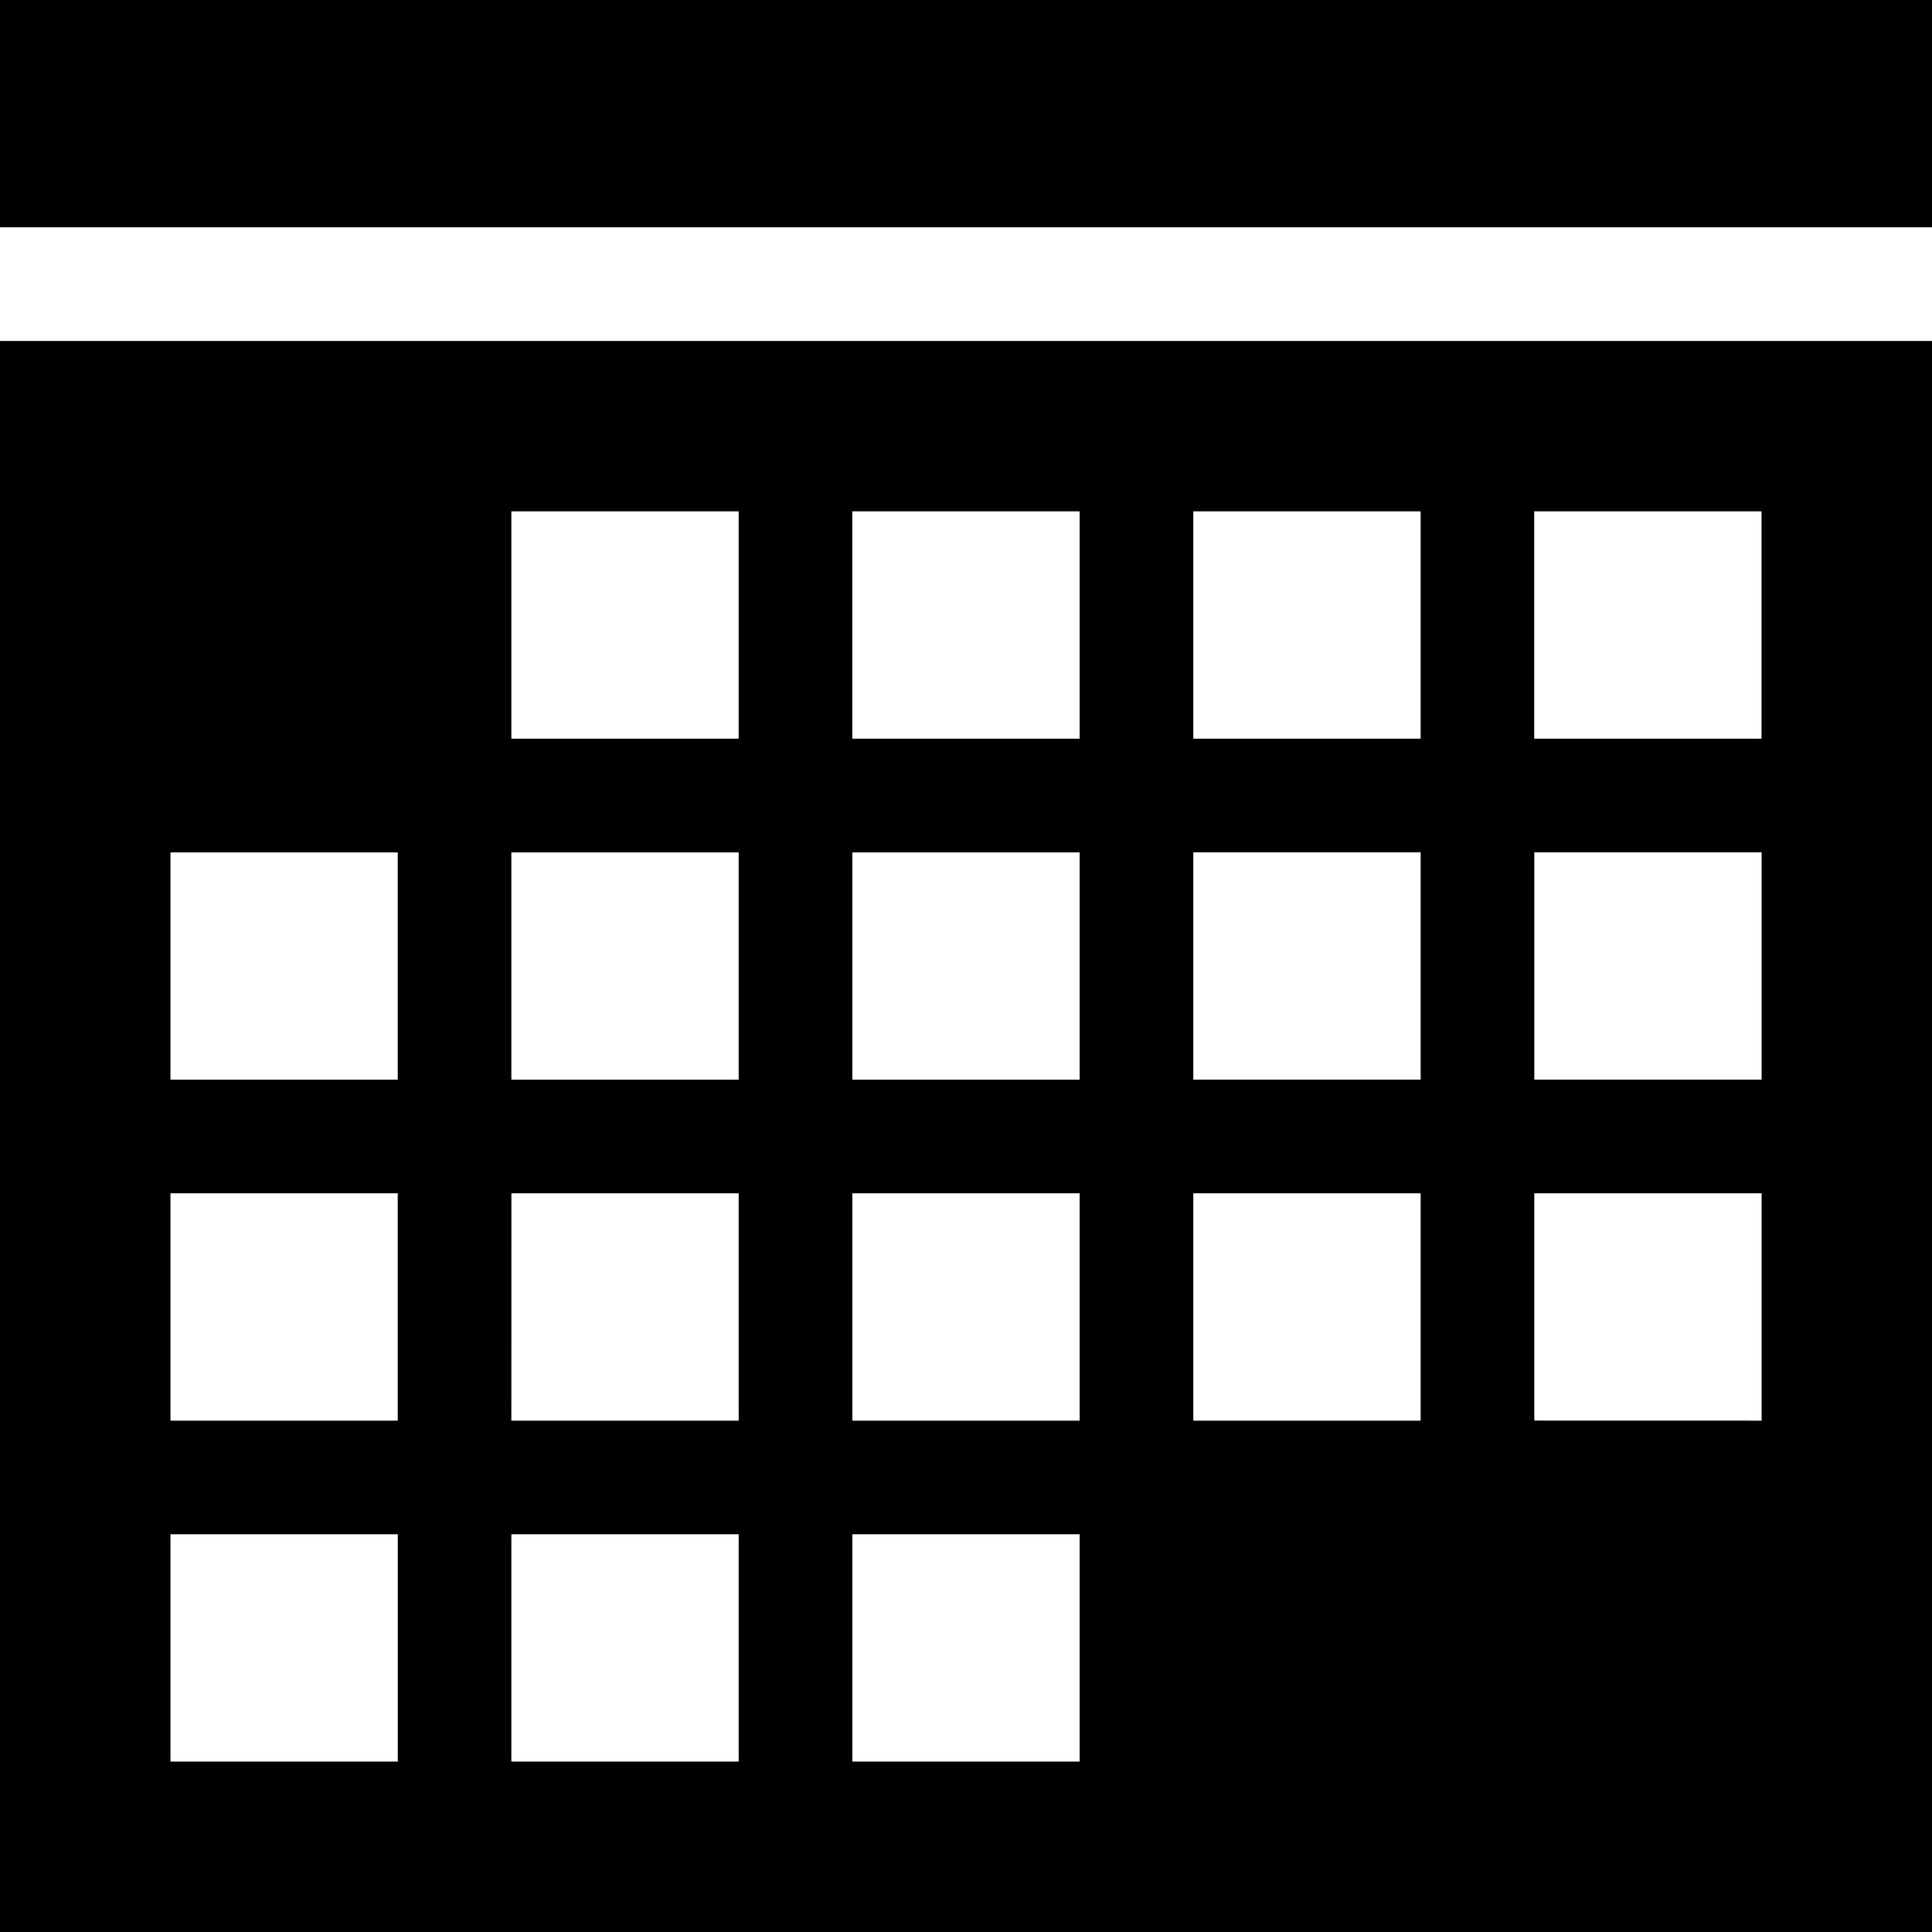 <svg xmlns="http://www.w3.org/2000/svg" viewBox="0 0 99.438 99.438"><path d="M.281,17.829v81.89H99.719V17.829ZM73.4,26.6V38.3H61.7V26.6ZM61.7,73.4V61.7H73.4V73.4Zm-5.85,0h-11.7V61.7h11.7Zm-11.7-17.548v-11.7h11.7v11.7Zm-5.85,0H26.6v-11.7H38.3Zm-17.548-11.7v11.7H9.055v-11.7Zm0,17.548V73.4H9.055V61.7Zm5.85,0H38.3V73.4H26.6ZM38.3,79.247v11.7H26.6v-11.7Zm5.85,0h11.7v11.7h-11.7Zm35.1-5.85V61.7h11.7V73.4Zm0-17.548v-11.7h11.7v11.7Zm-5.85,0H61.7v-11.7H73.4ZM55.849,26.6V38.3h-11.7V26.6ZM38.3,26.6V38.3H26.6V26.6ZM9.055,79.247h11.7v11.7H9.055ZM90.945,26.6V38.3h-11.7V26.6Z" transform="translate(-0.281 -0.281)" style="fill-rule:evenodd"/><rect width="99.438" height="11.699"/></svg>